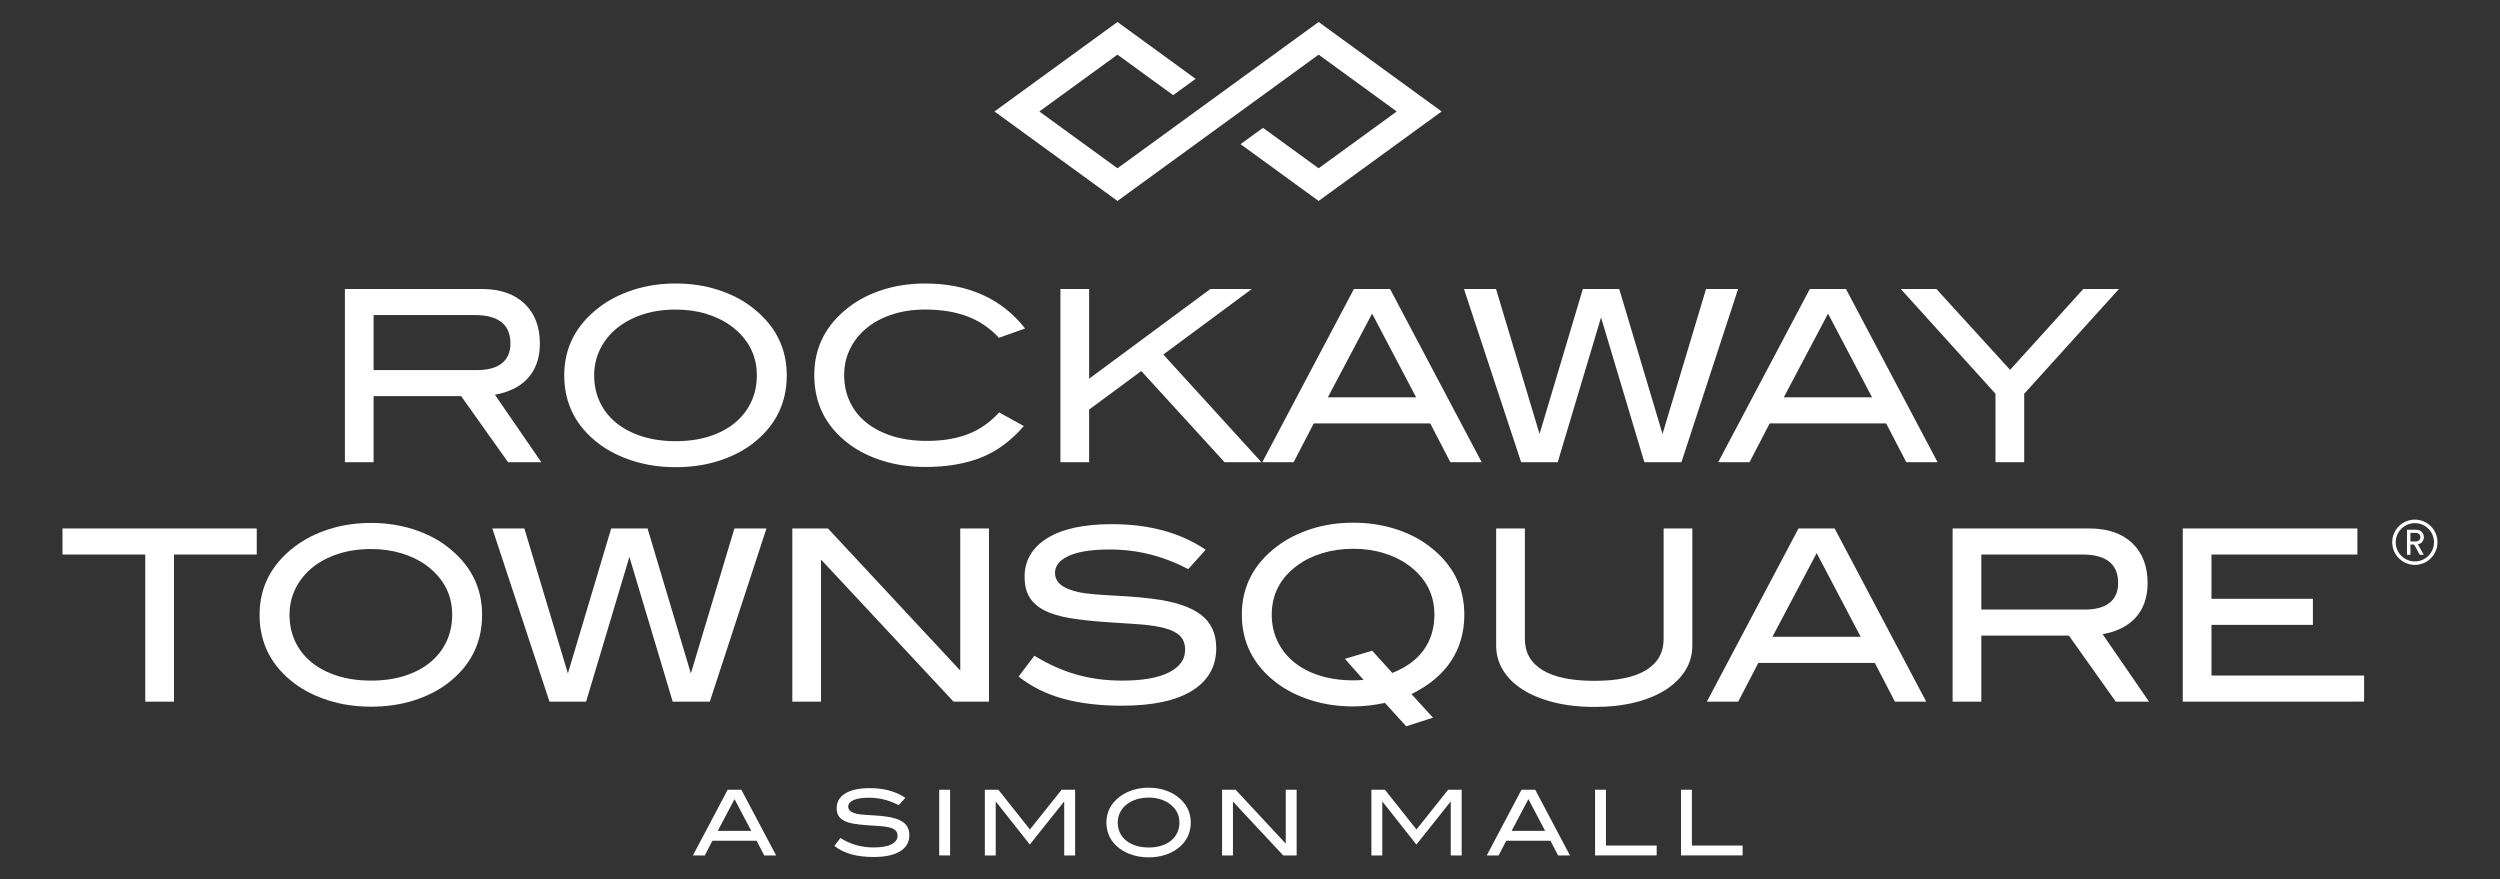 <?xml version="1.0" encoding="iso-8859-1"?>
<!-- Generator: Adobe Illustrator 17.1.0, SVG Export Plug-In . SVG Version: 6.00 Build 0)  -->
<!DOCTYPE svg PUBLIC "-//W3C//DTD SVG 1.1//EN" "http://www.w3.org/Graphics/SVG/1.1/DTD/svg11.dtd">
<svg version="1.1" id="Layer_1" xmlns="http://www.w3.org/2000/svg" xmlns:xlink="http://www.w3.org/1999/xlink" x="0px" y="0px"
	 viewBox="0 0 113.723 40" style="enable-background:new 0 0 113.723 40;" xml:space="preserve">
<rect x="0" y="0" width="113.723" height="40" fill="#333333" stroke="none"/>
<g>
	<polygon style="fill:#FFFFFF;" points="65.579,5.071 59.983,9.141 56.432,6.558 57.453,5.815 59.983,7.655 63.536,5.071 
		59.983,2.486 50.833,9.141 45.237,5.071 50.833,1 54.387,3.586 53.366,4.328 50.833,2.486 47.279,5.071 50.833,7.655 59.983,1 
		65.579,5.071 	"/>
	<g>
		<path style="fill:#FFFFFF;" d="M7.914,25.225v6.693H6.608v-6.693H2.843v-1.186h8.836v1.186H7.914z"/>
		<path style="fill:#FFFFFF;" d="M21.93,27.968c0,1.291-0.53,2.336-1.589,3.134c-0.435,0.326-0.949,0.582-1.54,0.767
			c-0.591,0.185-1.232,0.277-1.921,0.277c-0.689,0-1.333-0.094-1.932-0.283c-0.599-0.189-1.115-0.446-1.551-0.773
			c-1.059-0.798-1.589-1.839-1.589-3.123c0-1.262,0.537-2.3,1.611-3.112c0.442-0.334,0.959-0.595,1.551-0.784
			c0.591-0.189,1.228-0.283,1.91-0.283c0.675,0,1.309,0.094,1.904,0.283c0.595,0.189,1.11,0.45,1.545,0.784
			C21.397,25.668,21.93,26.705,21.93,27.968z M20.57,27.968c0-0.917-0.392-1.667-1.175-2.25c-0.319-0.233-0.693-0.415-1.121-0.546
			c-0.428-0.131-0.892-0.197-1.393-0.197c-0.551,0-1.054,0.075-1.507,0.224c-0.453,0.149-0.843,0.357-1.17,0.623
			c-0.326,0.266-0.581,0.582-0.762,0.95c-0.181,0.367-0.272,0.766-0.272,1.196c0,0.444,0.087,0.85,0.261,1.218
			c0.174,0.368,0.423,0.683,0.745,0.945c0.323,0.262,0.713,0.466,1.17,0.611c0.457,0.146,0.969,0.218,1.534,0.218
			s1.075-0.073,1.529-0.218c0.453-0.145,0.84-0.349,1.159-0.611c0.319-0.262,0.566-0.577,0.74-0.945
			C20.483,28.818,20.57,28.412,20.57,27.968z"/>
	</g>
	<g>
		<path style="fill:#FFFFFF;" d="M32.288,31.918h-1.687l-1.97-6.584l-1.97,6.584h-1.665l-2.601-7.879h1.458l1.98,6.595l1.97-6.595
			h1.654l1.97,6.595l1.981-6.595h1.458L32.288,31.918z"/>
	</g>
	<g>
		<path style="fill:#FFFFFF;" d="M43.377,31.918l-6.029-6.464v6.464h-1.306v-7.879h1.621l6.018,6.464v-6.464h1.306v7.879H43.377z"/>
		<path style="fill:#FFFFFF;" d="M52.295,25.214c-0.584-0.145-1.188-0.218-1.812-0.218c-0.82,0-1.44,0.096-1.861,0.288
			c-0.421,0.192-0.631,0.452-0.631,0.778c0,0.348,0.228,0.602,0.686,0.762c0.218,0.08,0.459,0.136,0.724,0.169
			c0.265,0.032,0.555,0.058,0.871,0.076c0.316,0.018,0.655,0.038,1.017,0.06c0.363,0.022,0.744,0.058,1.143,0.109
			c0.986,0.123,1.716,0.363,2.187,0.718c0.472,0.356,0.707,0.864,0.707,1.524c0,0.835-0.364,1.48-1.094,1.937
			c-0.729,0.457-1.798,0.685-3.205,0.685c-1.008,0-1.899-0.107-2.672-0.321c-0.773-0.214-1.446-0.55-2.019-1.006l0.718-0.947
			c0.638,0.392,1.28,0.678,1.926,0.86c0.646,0.182,1.331,0.272,2.057,0.272c0.943,0,1.658-0.125,2.144-0.376
			c0.486-0.25,0.729-0.589,0.729-1.017c0-0.283-0.082-0.5-0.245-0.653c-0.163-0.152-0.401-0.268-0.713-0.348
			c-0.312-0.08-0.695-0.136-1.148-0.169c-0.453-0.033-0.97-0.067-1.551-0.103c-0.609-0.044-1.141-0.103-1.594-0.179
			c-0.453-0.076-0.832-0.191-1.137-0.343c-0.305-0.152-0.533-0.352-0.686-0.599c-0.152-0.247-0.228-0.559-0.228-0.936
			c0-0.74,0.341-1.324,1.023-1.752c0.682-0.428,1.665-0.642,2.949-0.642c1.698,0,3.119,0.388,4.266,1.164l-0.794,0.881
			C53.465,25.584,52.879,25.359,52.295,25.214z"/>
		<path style="fill:#FFFFFF;" d="M61.561,32.135c-0.689,0-1.331-0.094-1.926-0.283c-0.595-0.189-1.11-0.446-1.545-0.773
			c-1.067-0.805-1.6-1.846-1.6-3.123c0-1.262,0.537-2.3,1.611-3.112c0.442-0.334,0.959-0.595,1.551-0.784
			c0.591-0.189,1.228-0.283,1.91-0.283c0.675,0,1.309,0.094,1.904,0.283c0.595,0.189,1.11,0.45,1.545,0.784
			c1.067,0.806,1.6,1.844,1.6,3.114c0,0.799-0.201,1.503-0.604,2.113c-0.403,0.61-1.003,1.11-1.801,1.503l0.979,1.072l-1.219,0.392
			l-0.969-1.066C62.504,32.081,62.025,32.135,61.561,32.135z M64.771,29.556c0.319-0.45,0.479-0.983,0.479-1.6
			c0-0.921-0.396-1.672-1.186-2.253c-0.319-0.232-0.693-0.414-1.121-0.544c-0.428-0.131-0.889-0.196-1.382-0.196
			c-0.5,0-0.967,0.066-1.398,0.196c-0.432,0.131-0.807,0.312-1.127,0.545c-0.791,0.574-1.186,1.326-1.186,2.257
			c0,0.436,0.087,0.838,0.261,1.205c0.174,0.367,0.422,0.683,0.745,0.948c0.323,0.265,0.713,0.471,1.17,0.616
			c0.457,0.145,0.969,0.218,1.534,0.218c0.072,0,0.147-0.002,0.223-0.005c0.076-0.004,0.158-0.009,0.245-0.016L61.18,29.97
			l1.241-0.37l0.914,1.012C63.973,30.358,64.452,30.006,64.771,29.556z"/>
	</g>
	<g>
		<path style="fill:#FFFFFF;" d="M76.671,30.487c-0.207,0.337-0.503,0.631-0.887,0.881c-0.385,0.25-0.851,0.444-1.398,0.582
			c-0.548,0.138-1.166,0.207-1.855,0.207c-0.689,0-1.311-0.071-1.866-0.212c-0.555-0.142-1.025-0.336-1.409-0.582
			c-0.385-0.247-0.68-0.54-0.887-0.881c-0.207-0.341-0.31-0.711-0.31-1.11v-5.333h1.306v5.025c0,0.618,0.267,1.09,0.8,1.417
			c0.533,0.327,1.322,0.49,2.367,0.49c1.037,0,1.821-0.163,2.351-0.49c0.53-0.327,0.794-0.799,0.794-1.417v-5.025h1.306v5.333
			C76.981,29.778,76.877,30.149,76.671,30.487z"/>
		<path style="fill:#FFFFFF;" d="M86.198,31.918l-0.914-1.763h-5.3l-0.914,1.763h-1.426l4.168-7.879h1.643l4.168,7.879H86.198z
			 M82.639,25.16l-2.013,3.809h4.016L82.639,25.16z"/>
	</g>
	<g>
		<path style="fill:#FFFFFF;" d="M96.245,31.918l-2.133-3.004h-3.983v3.004h-1.306v-7.879h6.214c0.834,0,1.485,0.221,1.953,0.664
			c0.468,0.443,0.702,1.048,0.702,1.817c0,0.348-0.051,0.657-0.152,0.925s-0.245,0.499-0.43,0.691
			c-0.185,0.192-0.403,0.346-0.653,0.462c-0.25,0.116-0.521,0.2-0.811,0.25l2.111,3.069H96.245z M95.967,27.418
			c0.257-0.207,0.386-0.506,0.386-0.898c0-0.863-0.544-1.295-1.632-1.295h-4.592v2.503h4.712
			C95.334,27.728,95.71,27.625,95.967,27.418z"/>
		<path style="fill:#FFFFFF;" d="M99.292,31.918v-7.879h7.944v1.186h-6.638v2.013h4.614v1.186h-4.614v2.307h6.943v1.186H99.292z"/>
	</g>
	<g>
		<path style="fill:#FFFFFF;" d="M23.111,21.024l-2.133-3.003h-3.983v3.003h-1.306v-7.879h6.214c0.834,0,1.485,0.221,1.953,0.664
			c0.468,0.443,0.702,1.048,0.702,1.817c0,0.348-0.051,0.657-0.152,0.925c-0.102,0.269-0.245,0.499-0.43,0.691
			c-0.185,0.192-0.403,0.347-0.653,0.463c-0.25,0.116-0.521,0.2-0.811,0.25l2.111,3.069H23.111z M22.833,16.524
			c0.258-0.207,0.386-0.506,0.386-0.898c0-0.863-0.544-1.295-1.632-1.295h-4.592v2.503h4.712
			C22.2,16.835,22.576,16.731,22.833,16.524z"/>
		<path style="fill:#FFFFFF;" d="M35.789,17.074c0,1.291-0.53,2.336-1.589,3.134c-0.435,0.326-0.949,0.582-1.54,0.767
			c-0.591,0.185-1.232,0.277-1.921,0.277c-0.689,0-1.333-0.094-1.932-0.283c-0.599-0.189-1.115-0.446-1.551-0.772
			c-1.059-0.798-1.589-1.839-1.589-3.123c0-1.262,0.537-2.3,1.611-3.112c0.442-0.334,0.959-0.595,1.551-0.783
			c0.591-0.189,1.228-0.283,1.91-0.283c0.675,0,1.309,0.094,1.904,0.283c0.595,0.189,1.11,0.45,1.545,0.783
			C35.256,14.774,35.789,15.812,35.789,17.074z M34.428,17.074c0-0.917-0.392-1.667-1.175-2.25
			c-0.319-0.233-0.693-0.415-1.121-0.546c-0.428-0.131-0.892-0.196-1.393-0.196c-0.551,0-1.054,0.075-1.507,0.224
			c-0.453,0.149-0.843,0.357-1.17,0.623c-0.326,0.266-0.58,0.583-0.762,0.95c-0.181,0.368-0.272,0.766-0.272,1.196
			c0,0.444,0.087,0.85,0.261,1.218c0.174,0.368,0.423,0.683,0.745,0.945c0.323,0.262,0.713,0.466,1.17,0.612
			c0.457,0.146,0.969,0.218,1.534,0.218c0.566,0,1.075-0.073,1.529-0.218c0.453-0.146,0.84-0.349,1.159-0.612
			c0.319-0.262,0.566-0.577,0.74-0.945C34.341,17.924,34.428,17.518,34.428,17.074z"/>
		<path style="fill:#FFFFFF;" d="M45.441,15.365c-0.413-0.444-0.894-0.77-1.442-0.975c-0.548-0.206-1.184-0.309-1.91-0.309
			c-0.551,0-1.054,0.075-1.507,0.224c-0.453,0.149-0.842,0.357-1.164,0.623c-0.323,0.266-0.573,0.581-0.751,0.945
			c-0.178,0.364-0.267,0.761-0.267,1.19c0,0.444,0.087,0.85,0.261,1.218s0.424,0.683,0.751,0.945
			c0.326,0.262,0.722,0.466,1.186,0.612c0.464,0.146,0.986,0.218,1.567,0.218c0.711,0,1.331-0.101,1.861-0.305
			c0.53-0.203,1.005-0.533,1.426-0.99l1.121,0.62c-0.573,0.666-1.219,1.142-1.937,1.429c-0.718,0.288-1.567,0.431-2.546,0.431
			c-0.689,0-1.331-0.092-1.926-0.277c-0.595-0.185-1.11-0.441-1.545-0.767c-1.052-0.791-1.578-1.835-1.578-3.134
			c0-1.27,0.533-2.307,1.6-3.112c0.435-0.333,0.948-0.593,1.54-0.778c0.591-0.185,1.228-0.277,1.91-0.277
			c0.972,0,1.841,0.172,2.606,0.517c0.765,0.345,1.409,0.854,1.932,1.529L45.441,15.365z"/>
		<path style="fill:#FFFFFF;" d="M55.703,21.024l-3.787-4.146l-2.372,1.752v2.394h-1.306v-7.879h1.306v4.081l5.517-4.081h1.883
			l-4.026,2.982l4.462,4.897H55.703z"/>
	</g>
	<g>
		<path style="fill:#FFFFFF;" d="M65.975,21.024l-0.914-1.763h-5.3l-0.914,1.763h-1.426l4.168-7.879h1.643l4.168,7.879H65.975z
			 M62.416,14.266l-2.013,3.809h4.016L62.416,14.266z"/>
		<path style="fill:#FFFFFF;" d="M76.487,21.024H74.8l-1.97-6.584l-1.97,6.584h-1.665l-2.601-7.879h1.458l1.981,6.595l1.97-6.595
			h1.654l1.97,6.595l1.98-6.595h1.458L76.487,21.024z"/>
	</g>
	<g>
		<path style="fill:#FFFFFF;" d="M86.715,21.024L85.8,19.261h-5.3l-0.914,1.763h-1.426l4.168-7.879h1.643l4.168,7.879H86.715z
			 M83.156,14.266l-2.013,3.809h4.016L83.156,14.266z"/>
		<path style="fill:#FFFFFF;" d="M92.079,17.912v3.112h-1.306v-3.112l-4.309-4.766h1.621l3.352,3.678l3.33-3.678h1.622
			L92.079,17.912z"/>
	</g>
	<g>
		<path style="fill:#FFFFFF;" d="M34.764,38.913l-0.347-0.669h-2.01l-0.347,0.669H31.52l1.581-2.988h0.623l1.581,2.988H34.764z
			 M33.414,36.351l-0.763,1.444h1.523L33.414,36.351z"/>
		<path style="fill:#FFFFFF;" d="M40.217,36.371c-0.221-0.055-0.451-0.083-0.687-0.083c-0.311,0-0.546,0.037-0.706,0.109
			c-0.159,0.073-0.239,0.171-0.239,0.295c0,0.132,0.087,0.228,0.26,0.289c0.082,0.03,0.174,0.052,0.274,0.064
			c0.1,0.012,0.21,0.022,0.33,0.029c0.12,0.007,0.248,0.014,0.386,0.023c0.137,0.008,0.282,0.022,0.433,0.041
			c0.374,0.047,0.651,0.138,0.829,0.273c0.179,0.135,0.268,0.327,0.268,0.578c0,0.317-0.138,0.561-0.415,0.735
			c-0.277,0.173-0.682,0.26-1.215,0.26c-0.382,0-0.72-0.041-1.013-0.122c-0.293-0.081-0.548-0.208-0.766-0.382l0.272-0.359
			c0.242,0.149,0.485,0.257,0.73,0.326c0.245,0.069,0.505,0.103,0.78,0.103c0.358,0,0.629-0.047,0.813-0.142
			c0.184-0.095,0.277-0.224,0.277-0.386c0-0.107-0.031-0.19-0.093-0.248c-0.062-0.058-0.152-0.102-0.27-0.132
			c-0.118-0.03-0.263-0.052-0.435-0.064c-0.172-0.012-0.368-0.025-0.588-0.039c-0.231-0.017-0.433-0.039-0.604-0.068
			c-0.172-0.029-0.316-0.072-0.431-0.13c-0.116-0.058-0.202-0.133-0.26-0.227c-0.058-0.094-0.087-0.212-0.087-0.355
			c0-0.281,0.129-0.502,0.388-0.664c0.259-0.162,0.631-0.243,1.118-0.243c0.644,0,1.183,0.147,1.618,0.441l-0.301,0.334
			C40.661,36.512,40.438,36.426,40.217,36.371z"/>
		<path style="fill:#FFFFFF;" d="M42.724,38.913v-2.988h0.495v2.988H42.724z"/>
		<path style="fill:#FFFFFF;" d="M48.41,38.913v-2.443h-0.012l-1.552,1.948l-1.539-1.948h-0.012v2.443h-0.495v-2.988h0.615
			l1.436,1.807l1.44-1.807h0.615v2.988H48.41z"/>
		<path style="fill:#FFFFFF;" d="M54.167,37.416c0,0.49-0.201,0.886-0.603,1.188c-0.165,0.124-0.36,0.221-0.584,0.291
			C52.756,38.965,52.514,39,52.252,39c-0.261,0-0.505-0.036-0.732-0.107c-0.227-0.071-0.423-0.169-0.588-0.293
			c-0.402-0.303-0.602-0.698-0.602-1.184c0-0.479,0.203-0.872,0.611-1.18c0.168-0.126,0.364-0.225,0.588-0.297
			c0.224-0.072,0.466-0.107,0.724-0.107c0.256,0,0.497,0.036,0.722,0.107c0.225,0.072,0.421,0.171,0.586,0.297
			C53.965,36.543,54.167,36.937,54.167,37.416z M53.651,37.416c0-0.348-0.148-0.632-0.446-0.853
			c-0.121-0.088-0.263-0.157-0.425-0.207c-0.162-0.05-0.338-0.074-0.528-0.074c-0.209,0-0.4,0.028-0.571,0.085
			c-0.172,0.057-0.32,0.135-0.444,0.236c-0.124,0.101-0.22,0.221-0.289,0.36c-0.069,0.139-0.103,0.291-0.103,0.454
			c0,0.168,0.033,0.322,0.099,0.462c0.066,0.14,0.16,0.259,0.283,0.358c0.122,0.099,0.27,0.177,0.444,0.232
			c0.173,0.055,0.367,0.083,0.582,0.083s0.408-0.028,0.58-0.083c0.172-0.055,0.318-0.133,0.439-0.232
			c0.121-0.099,0.215-0.219,0.281-0.358C53.618,37.738,53.651,37.584,53.651,37.416z"/>
		<path style="fill:#FFFFFF;" d="M58.372,38.913l-2.286-2.451v2.451h-0.495v-2.988h0.615l2.282,2.451v-2.451h0.495v2.988H58.372z"/>
		<path style="fill:#FFFFFF;" d="M65.994,38.913v-2.443h-0.012l-1.552,1.948l-1.539-1.948h-0.012v2.443h-0.495v-2.988h0.615
			l1.436,1.807l1.44-1.807h0.615v2.988H65.994z"/>
		<path style="fill:#FFFFFF;" d="M70.875,38.913l-0.346-0.669h-2.01l-0.347,0.669h-0.54l1.58-2.988h0.623l1.581,2.988H70.875z
			 M69.526,36.351l-0.763,1.444h1.523L69.526,36.351z"/>
		<path style="fill:#FFFFFF;" d="M72.559,38.913v-2.988h0.495v2.538h2.307v0.45H72.559z"/>
	</g>
	<g>
		<path style="fill:#FFFFFF;" d="M76.468,38.913v-2.988h0.495v2.538h2.307v0.45H76.468z"/>
	</g>
	<path style="fill:#FFFFFF;" d="M109.649,24.63v-0.391h0.238c0.127,0,0.213,0.077,0.213,0.198c0,0.118-0.086,0.194-0.213,0.194
		H109.649L109.649,24.63z M110.074,25.238h0.181l-0.268-0.478c0.17-0.032,0.273-0.159,0.273-0.323c0-0.188-0.131-0.339-0.344-0.339
		h-0.424v1.14h0.157v-0.467h0.168L110.074,25.238L110.074,25.238z M109.85,25.697c-0.568,0-1.03-0.462-1.03-1.03
		c0-0.568,0.462-1.03,1.03-1.03c0.568,0,1.03,0.462,1.03,1.03C110.88,25.235,110.418,25.697,109.85,25.697L109.85,25.697z
		 M109.85,23.797c-0.48,0-0.871,0.391-0.871,0.871c0,0.48,0.391,0.871,0.871,0.871c0.48,0,0.871-0.391,0.871-0.871
		C110.721,24.187,110.33,23.797,109.85,23.797L109.85,23.797z"/>
</g>
</svg>
